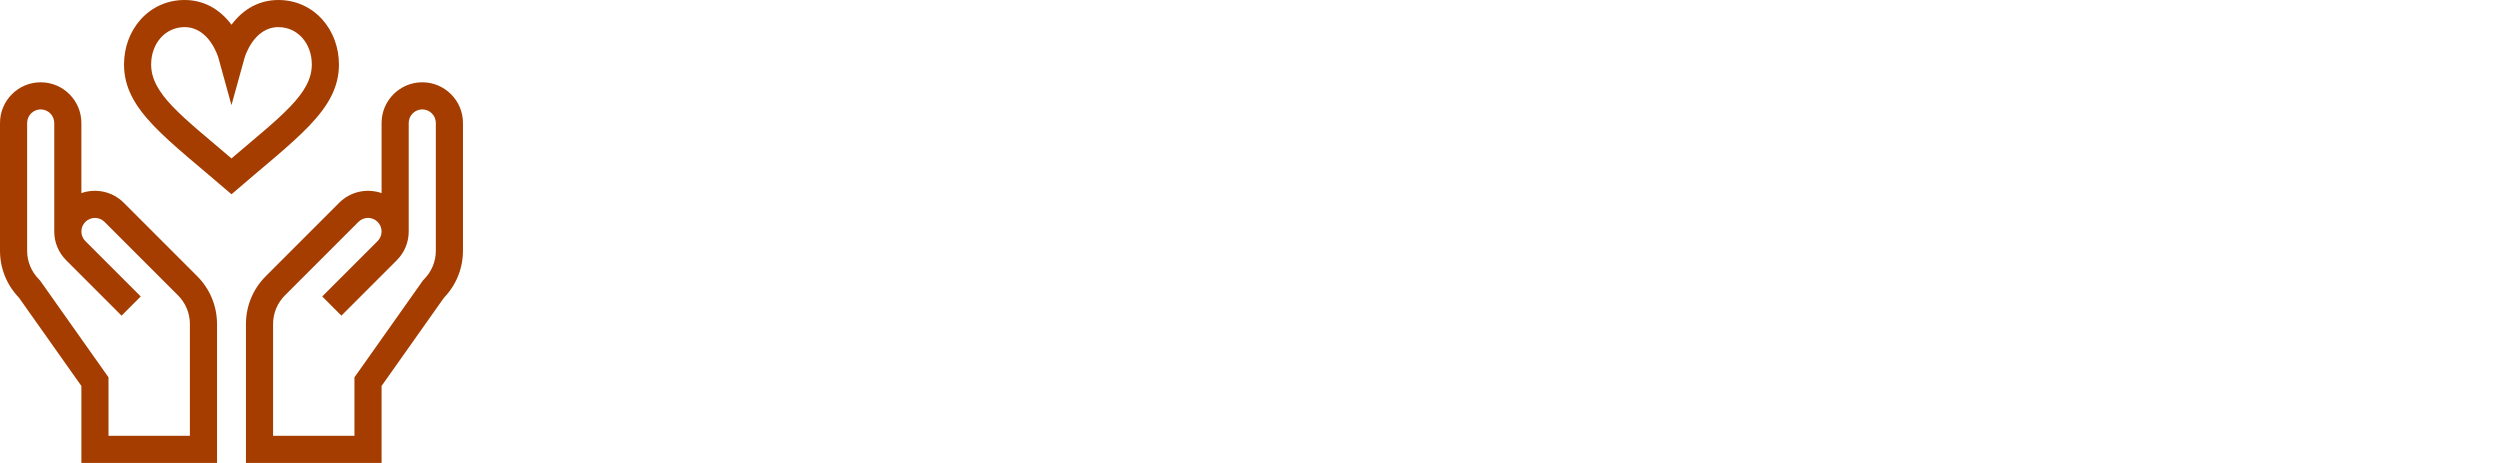 <svg width="270" height="50" viewBox="0 0 270 50" fill="none" xmlns="http://www.w3.org/2000/svg">
<path d="M45.605 8.887C43.182 8.887 41.211 10.858 41.211 13.281V20.857C39.665 20.314 37.873 20.659 36.639 21.893L28.708 29.824C27.324 31.207 26.562 33.047 26.562 35.003V50H41.211V41.682L47.947 32.156C49.272 30.784 50 28.983 50 27.071V13.281C50 10.858 48.029 8.887 45.605 8.887ZM47.07 27.071C47.07 28.244 46.613 29.348 45.783 30.178L45.695 30.266L38.281 40.751V47.07H29.492V35.003C29.492 33.829 29.949 32.725 30.779 31.895L38.71 23.964C39.283 23.392 40.209 23.391 40.782 23.964C41.354 24.537 41.354 25.463 40.782 26.036L34.8 32.017L36.871 34.089L42.853 28.107C43.683 27.277 44.141 26.173 44.141 25V13.281C44.141 12.474 44.798 11.816 45.605 11.816C46.413 11.816 47.07 12.474 47.07 13.281V27.071Z" fill="#A53D00"/>
<path d="M13.361 21.893C12.127 20.659 10.335 20.314 8.789 20.857V13.281C8.789 10.858 6.818 8.887 4.395 8.887C1.971 8.887 0 10.858 0 13.281V27.071C0 28.983 0.728 30.784 2.053 32.156L8.789 41.682V50H23.438V35.003C23.438 33.047 22.676 31.207 21.292 29.824L13.361 21.893ZM20.508 47.07H11.719V40.751L4.305 30.266L4.217 30.178C3.387 29.348 2.93 28.244 2.93 27.071V13.281C2.93 12.474 3.587 11.816 4.395 11.816C5.202 11.816 5.859 12.474 5.859 13.281V25C5.859 26.173 6.317 27.277 7.147 28.107L13.129 34.089L15.2 32.017L9.218 26.036C8.646 25.463 8.646 24.537 9.218 23.964C9.791 23.392 10.717 23.391 11.29 23.964L19.221 31.895C20.051 32.725 20.508 33.829 20.508 35.003V47.07Z" fill="#A53D00"/>
<path d="M36.606 6.969C36.606 5.135 35.974 3.414 34.826 2.124C33.607 0.754 31.918 0 30.07 0C28.055 0 26.305 0.923 25 2.671C23.695 0.923 21.945 0 19.929 0C18.081 0 16.393 0.754 15.174 2.124C14.026 3.414 13.394 5.135 13.394 6.969C13.394 11.921 18.047 14.956 25 20.982C31.963 14.946 36.606 11.916 36.606 6.969V6.969ZM25 17.111C19.674 12.563 16.323 10.14 16.323 6.969C16.323 4.666 17.873 2.93 19.929 2.93C22.592 2.93 23.543 6.095 23.59 6.255L24.998 11.355L26.41 6.257C26.449 6.121 27.396 2.93 30.07 2.93C32.126 2.93 33.676 4.666 33.676 6.969C33.676 10.141 30.324 12.563 25 17.111V17.111Z" fill="#A53D00"/>
</svg>
